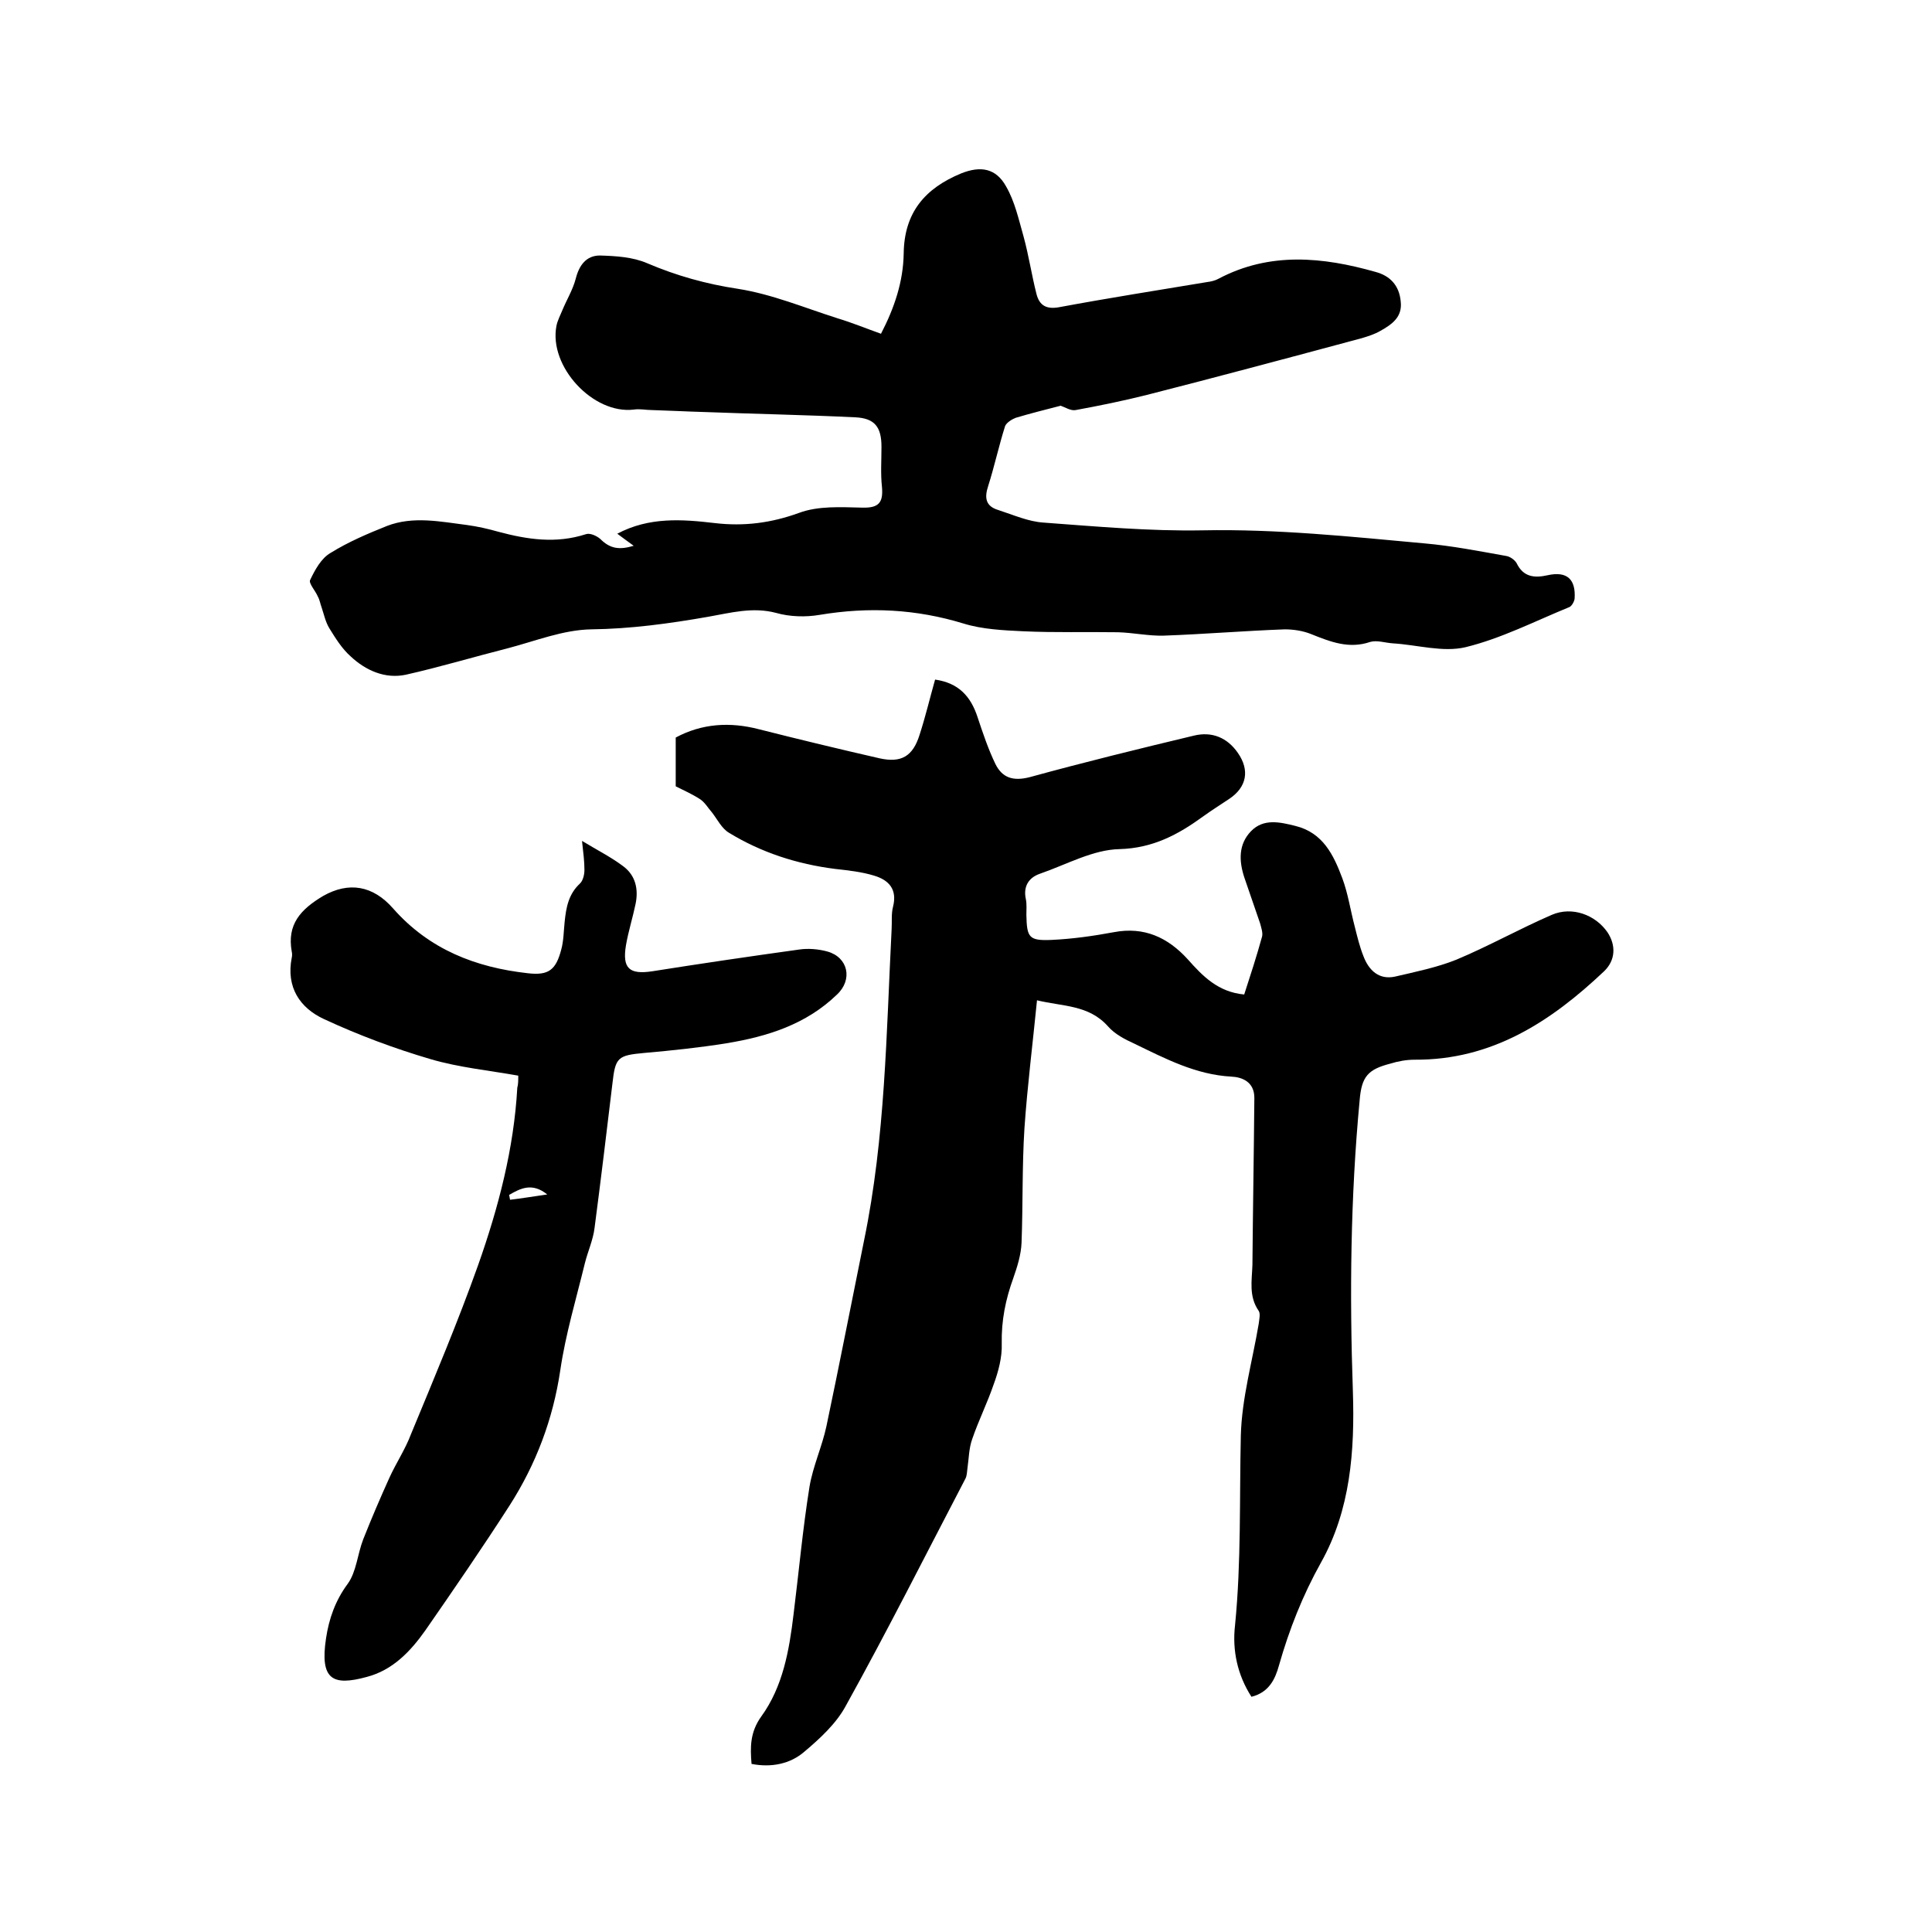 <svg enable-background="new 0 0 400 400" viewBox="0 0 400 400" xmlns="http://www.w3.org/2000/svg"><path d="m214.7 207.1c-.9 9.1-2 17.8-2.6 26.5-.5 7.9-.3 15.8-.6 23.7-.1 2.5-.9 5-1.7 7.3-1.6 4.4-2.5 8.8-2.4 13.6.1 2.8-.7 5.8-1.7 8.5-1.3 3.8-3.1 7.4-4.4 11.2-.7 1.9-.7 4-1 6.1-.1.7-.1 1.5-.4 2.1-8.2 15.7-16.2 31.6-24.8 47.1-2 3.7-5.4 6.8-8.6 9.5-2.9 2.5-6.8 3.3-10.9 2.5-.3-3.5-.3-6.6 2-9.8 4.5-6.2 5.8-13.7 6.7-21.2 1.1-8.8 1.9-17.7 3.3-26.4.7-4.2 2.6-8.3 3.5-12.5 2.7-12.8 5.2-25.7 7.8-38.5 4.4-21.3 4.6-42.9 5.7-64.4.1-1.6-.1-3.2.3-4.7.9-3.6-.9-5.5-3.9-6.4-2.6-.8-5.4-1.1-8.1-1.4-7.9-1-15.3-3.4-22-7.5-1.5-.9-2.4-2.8-3.5-4.2-.8-.9-1.4-2-2.4-2.7-1.7-1.1-3.5-1.9-5.1-2.7 0-3.5 0-6.7 0-10.1 5.4-2.9 11.2-3.3 17.3-1.7 8.3 2.1 16.6 4.1 24.9 6 4.5 1 6.9-.4 8.3-4.9 1.2-3.7 2.1-7.5 3.2-11.4 4.9.7 7.4 3.5 8.8 7.8 1.1 3.3 2.2 6.6 3.7 9.7 1.4 2.8 3.6 3.6 7.1 2.7 11.3-3.1 22.7-5.9 34-8.6 3.7-.9 6.9.4 9.1 3.6 2.5 3.6 1.8 7.1-1.8 9.5-1.8 1.2-3.7 2.4-5.5 3.7-5.1 3.7-10.3 6.5-17.2 6.7-5.5.1-11 3.2-16.5 5.1-2.3.8-3.5 2.6-2.9 5.3.2 1 .1 2.1.1 3.2.1 4.7.5 5.4 5.2 5.2 4.3-.2 8.6-.8 12.9-1.6 6.3-1.2 11.2 1.1 15.3 5.6 3.1 3.5 6.3 6.8 11.7 7.3 1.3-4 2.6-8 3.7-12 .2-.8-.2-1.9-.4-2.7-1.1-3.2-2.2-6.4-3.3-9.6-1.1-3.4-1.2-6.8 1.4-9.5s6-1.9 9.2-1.1c5.7 1.4 7.9 6 9.7 10.8 1.2 3.2 1.7 6.7 2.6 10.1.5 2 1 4.1 1.8 6.1 1.1 2.9 3.2 4.9 6.5 4.2 4.3-1 8.7-1.9 12.7-3.5 6.7-2.8 13.1-6.4 19.8-9.3 4.2-1.8 9 0 11.5 3.6 1.8 2.7 1.7 5.8-.7 8.1-11 10.4-23.2 18.4-39.2 18.3-1.7 0-3.4.3-5 .8-4.7 1.2-6 2.7-6.4 7.6-1.9 20.1-2.1 40.2-1.4 60.3.4 12.3-.5 24.5-6.6 35.4-3.8 6.8-6.6 13.9-8.7 21.3-.8 2.9-2.1 5.6-5.7 6.5-2.9-4.5-4-9.6-3.4-14.8 1.3-13.1.9-26.2 1.2-39.3.2-7.7 2.4-15.4 3.7-23.1.1-.9.4-2.1 0-2.7-2.1-3-1.4-6.3-1.3-9.5.1-11.5.3-23.1.4-34.6 0-3.3-2.5-4.3-4.8-4.4-7.3-.4-13.6-3.7-20-6.8-2-.9-4.1-2-5.5-3.6-4-4.5-9.4-4.1-14.7-5.4z"/><path d="m131.2 113c-1.4-1-2.3-1.7-3.4-2.5 6.6-3.5 13.4-3 20.2-2.2 6 .7 11.6 0 17.4-2.1 4-1.5 8.7-1.2 13.1-1.1 3.4.1 4.4-1 4.1-4.3-.3-2.7-.1-5.5-.1-8.3 0-4.1-1.4-5.9-5.4-6.1-10.4-.5-20.9-.7-31.4-1.1-3.6-.1-7.2-.3-10.7-.4-1.3 0-2.5-.3-3.8-.1-8.4 1-17.6-8.9-16-17.3.2-1.1.8-2.2 1.2-3.2.9-2.2 2.2-4.3 2.8-6.6.7-2.8 2.2-4.8 5-4.8 3.3.1 6.8.3 9.8 1.6 6.1 2.6 12.2 4.3 18.8 5.3 7 1.1 13.7 3.9 20.6 6.1 3 .9 5.9 2.1 9 3.2 2.8-5.4 4.6-10.8 4.7-16.6.1-8.5 4.4-13.5 11.9-16.6 4-1.6 7.2-1.1 9.3 2.7 1.8 3.1 2.6 6.8 3.6 10.3 1.1 4 1.7 8.1 2.7 12 .6 2.3 2 3.2 4.7 2.7 10.2-1.9 20.4-3.5 30.6-5.2.8-.1 1.7-.3 2.4-.7 10.6-5.6 21.6-4.5 32.5-1.4 3 .8 4.9 2.8 5.2 6.1.4 3.3-1.9 4.8-4.2 6.1-1.2.7-2.5 1.1-3.8 1.5-14.9 4-29.8 8-44.7 11.8-4.8 1.2-9.7 2.2-14.6 3.1-1 .2-2.2-.6-3.1-.9-3.1.8-6.3 1.6-9.3 2.5-.8.3-1.9 1-2.2 1.7-1.3 4.1-2.2 8.3-3.5 12.4-.8 2.4-.6 4.2 2.1 5 3.1 1 6.2 2.4 9.4 2.6 10.9.8 21.9 1.8 32.9 1.6 15.4-.3 30.6 1.3 45.9 2.7 5.7.5 11.3 1.6 16.9 2.6.8.1 1.8.8 2.2 1.5 1.4 2.9 3.7 3.1 6.4 2.5 4-.9 5.9.8 5.6 4.9-.1.6-.6 1.5-1.1 1.7-7.1 2.9-14.1 6.5-21.5 8.3-4.7 1.1-10-.5-15-.8-1.6-.1-3.3-.7-4.7-.3-4.4 1.5-8.2 0-12.2-1.6-1.7-.7-3.7-1-5.5-1-8.3.3-16.7 1-25 1.3-3.1.1-6.3-.6-9.5-.7-6.5-.1-13.1.1-19.6-.2-4.2-.2-8.5-.4-12.4-1.6-9.8-3-19.6-3.5-29.8-1.8-2.9.5-6.2.4-9-.4-4.9-1.3-9.5 0-14.1.8-8 1.4-16 2.5-24.2 2.6-5.8.1-11.5 2.4-17.2 3.9-7.1 1.8-14.1 3.9-21.2 5.5-4.3.9-8.3-.9-11.4-3.8-1.8-1.6-3.1-3.7-4.4-5.8-.8-1.3-1.1-2.8-1.6-4.3-.3-.8-.4-1.6-.8-2.3-.5-1.2-1.9-2.7-1.6-3.4 1-2.1 2.3-4.5 4.2-5.6 3.7-2.3 7.7-4 11.7-5.6 5.4-2.1 11.1-.9 16.6-.2 2.2.3 4.4.8 6.5 1.4 6 1.6 11.9 2.5 18.1.5.8-.3 2.2.3 3 1 2 2 3.9 2.3 6.9 1.4z"/><path d="m107.3 222.7c-6.2-1.1-12.3-1.7-18.1-3.4-7.5-2.2-15-5-22.1-8.3-5-2.3-7.9-6.6-6.7-12.7.1-.4.1-.9 0-1.3-1-5.6 1.8-8.7 6.5-11.5 5.3-3 10.3-2.2 14.5 2.6 7.5 8.5 17.1 12.2 27.9 13.4 4.3.5 5.8-.7 6.9-4.9.5-1.8.5-3.8.7-5.7.3-3 .8-5.8 3.2-8 .6-.6.9-1.8.9-2.8 0-1.7-.2-3.3-.5-6 3.3 2 6.1 3.4 8.6 5.3s3.1 4.7 2.5 7.7c-.6 2.9-1.5 5.7-2 8.6-.8 4.8.7 6.1 5.4 5.4 10.1-1.6 20.3-3.1 30.4-4.5 1.9-.3 4.1-.1 5.9.4 4.3 1.2 5.3 5.8 2 8.9-6.4 6.2-14.4 8.7-22.9 10.1-5.6.9-11.3 1.5-17 2-5.5.5-6 .9-6.6 6.3-1.2 10-2.4 20-3.7 29.9-.3 2.5-1.4 4.9-2 7.3-1.8 7.4-4 14.7-5.1 22.2-1.5 10.1-5 19.4-10.5 28-5.6 8.7-11.5 17.3-17.4 25.8-3.1 4.4-6.8 8.3-12.2 9.7-7 1.9-9.7.6-8.4-8 .6-4 1.9-7.8 4.5-11.3 1.8-2.5 2-6.1 3.2-9.2 1.7-4.3 3.5-8.5 5.4-12.7 1.4-3.1 3.3-5.9 4.5-9.1 4.8-11.6 9.7-23.2 13.9-35 4.2-11.9 7.4-24.1 8.1-36.7.2-.7.2-1.5.2-2.5zm-1.9 24.7c.1.3.1.6.2 1 2.5-.3 4.9-.7 7.7-1.1-3.1-2.5-5.5-1.3-7.9.1z"/></svg>